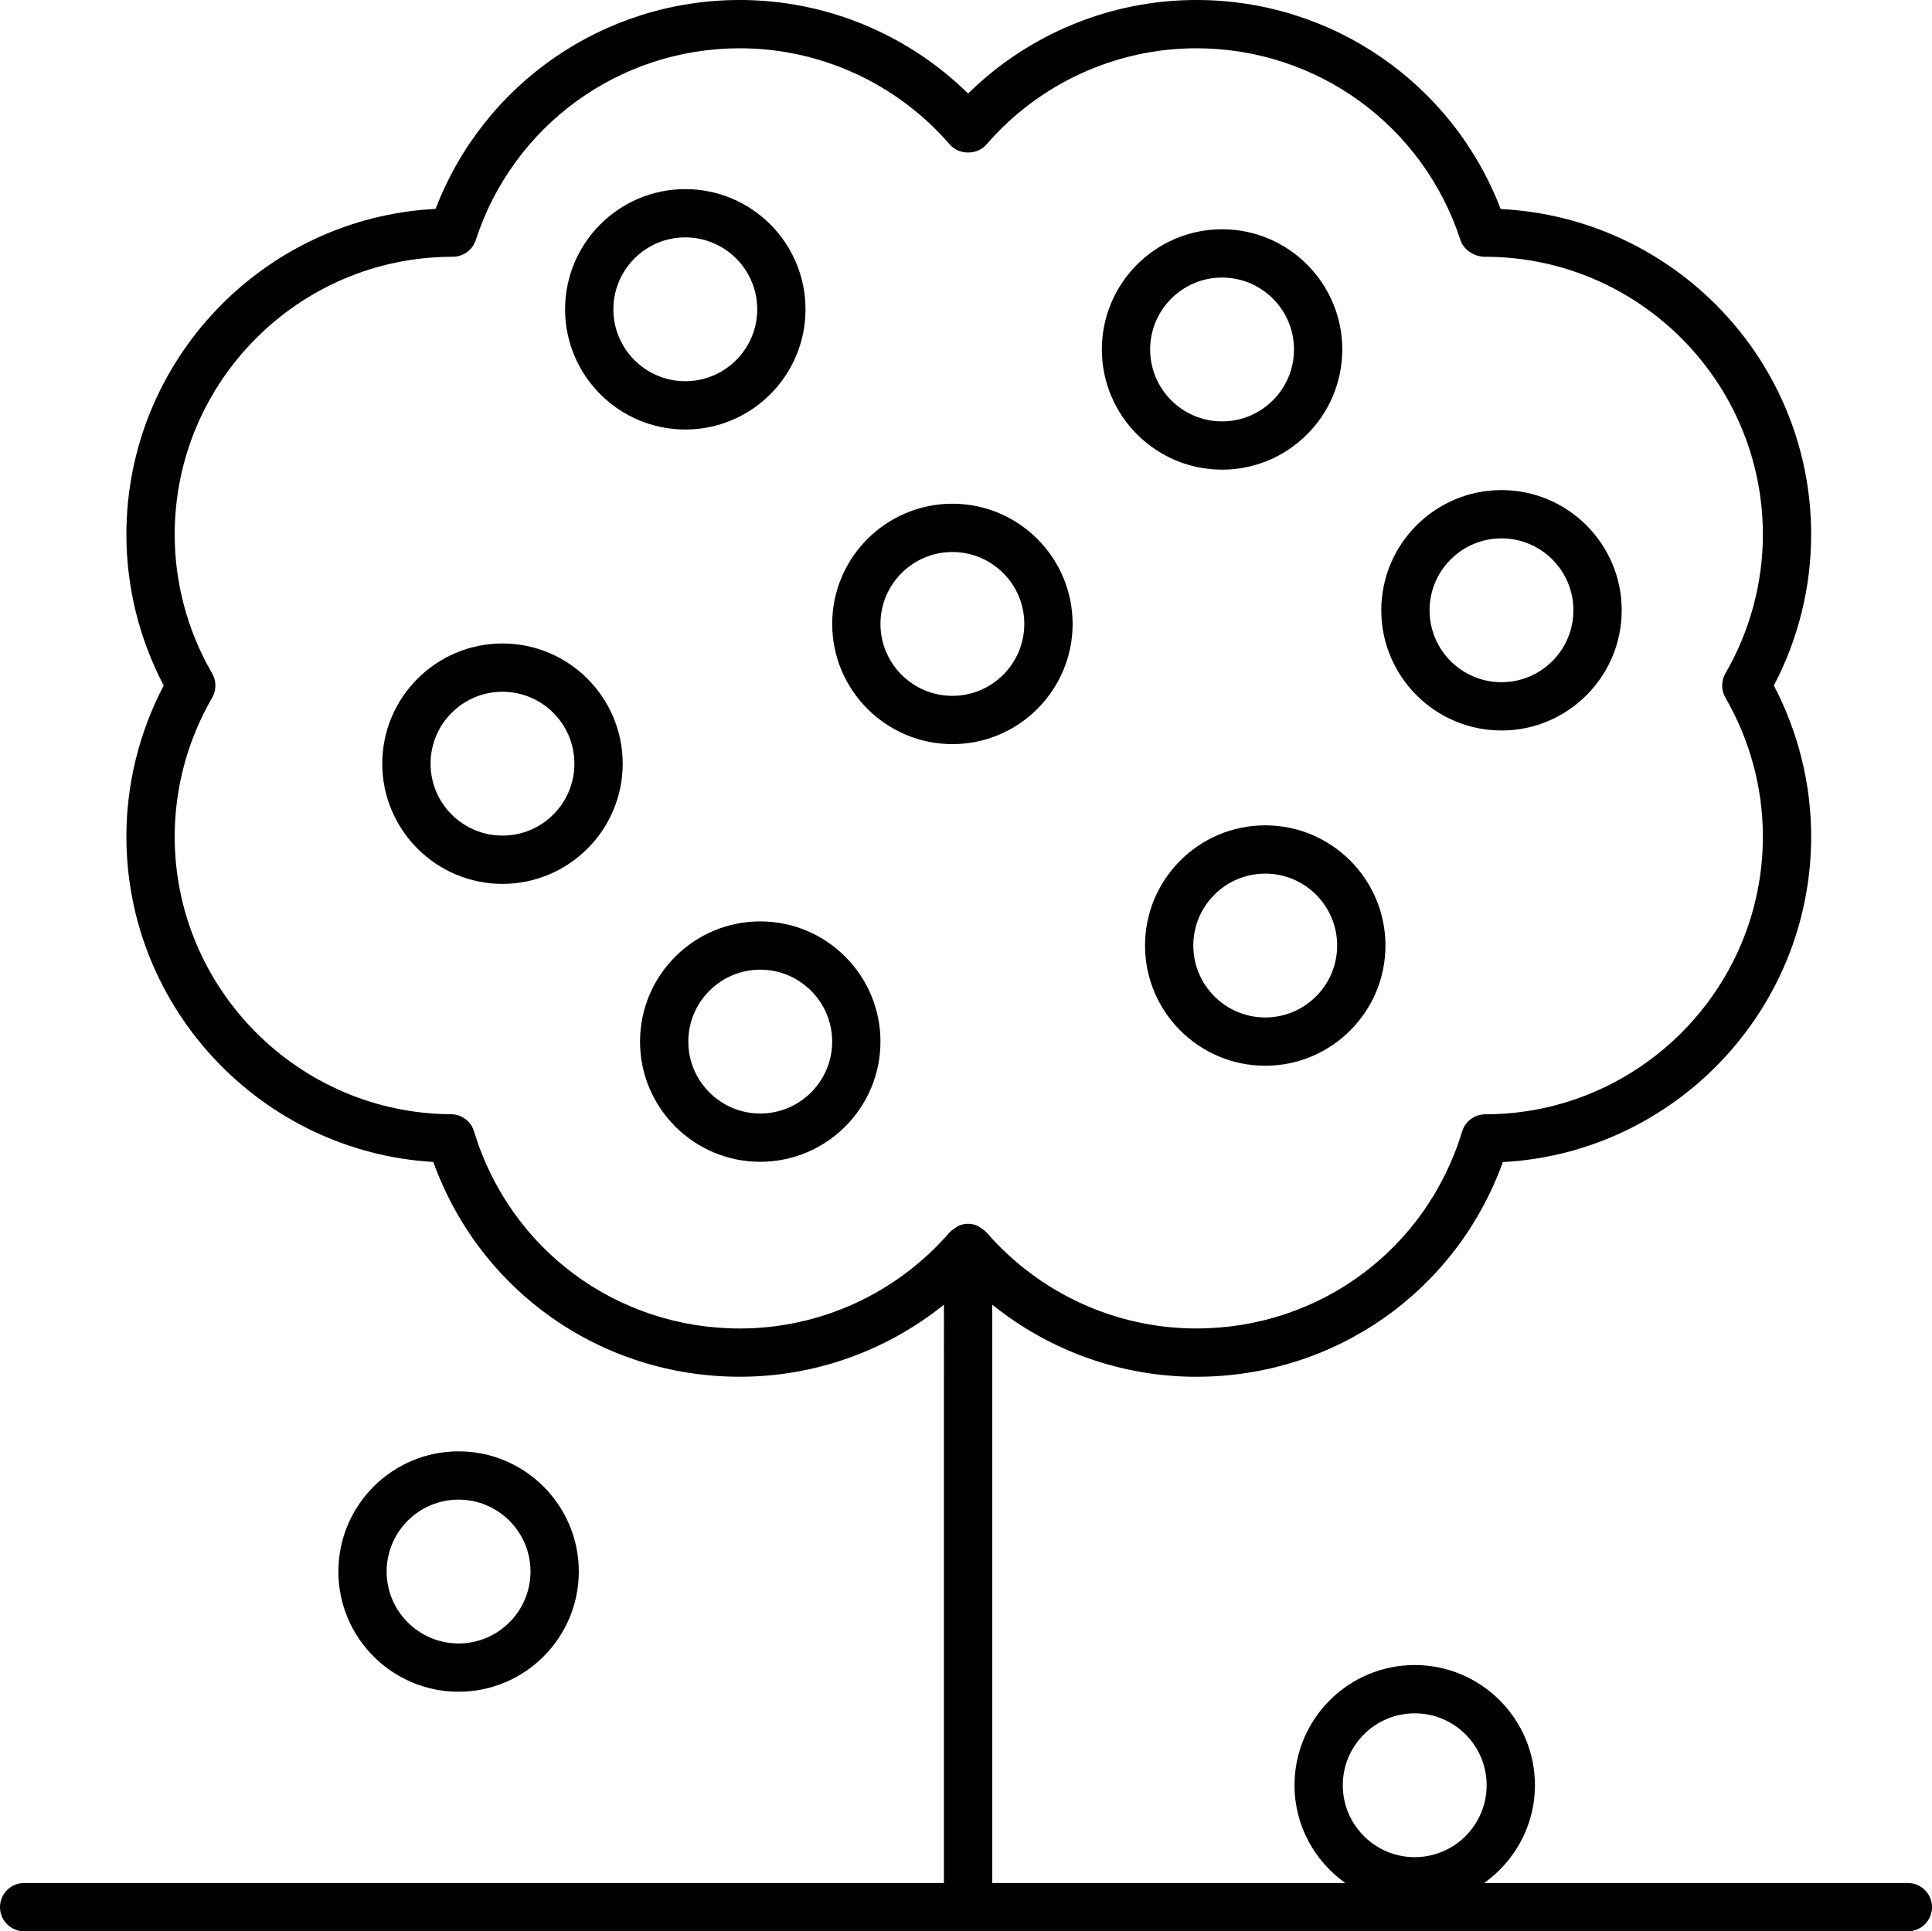 <?xml version="1.0" encoding="UTF-8" standalone="no"?>
<svg
   xmlns:dc="http://purl.org/dc/elements/1.1/"
   xmlns:cc="http://creativecommons.org/ns#"
   xmlns:rdf="http://www.w3.org/1999/02/22-rdf-syntax-ns#"
   xmlns:svg="http://www.w3.org/2000/svg"
   xmlns="http://www.w3.org/2000/svg"
   xmlns:sodipodi="http://sodipodi.sourceforge.net/DTD/sodipodi-0.dtd"
   xmlns:inkscape="http://www.inkscape.org/namespaces/inkscape"
   version="1.1"
   x="0px"
   y="0px"
   viewBox="0 0 80.02 80"
   xml:space="preserve"
   id="svg4998"
   sodipodi:docname="fruit.svg"
   width="80.02"
   height="80"
   inkscape:version="0.92.4 (5da689c313, 2019-01-14)"><defs
     id="defs5002" /><sodipodi:namedview
     pagecolor="#ffffff"
     bordercolor="#666666"
     borderopacity="1"
     objecttolerance="10"
     gridtolerance="10"
     guidetolerance="10"
     inkscape:pageopacity="0"
     inkscape:pageshadow="2"
     inkscape:window-width="1920"
     inkscape:window-height="1015"
     id="namedview5000"
     showgrid="false"
     inkscape:zoom="3.8"
     inkscape:cx="40"
     inkscape:cy="27.5"
     inkscape:window-x="0"
     inkscape:window-y="0"
     inkscape:window-maximized="1"
     inkscape:current-layer="svg4998" /><path
     d="M 79.02,78 H 61.471 c 1.268,-0.904 2.103,-2.378 2.103,-4.05 0,-2.746 -2.234,-4.979 -4.979,-4.979 -2.745,0 -4.979,2.233 -4.979,4.979 0,1.672 0.835,3.147 2.103,4.05 H 41.097 V 54.044 c 2.382,1.918 5.358,2.986 8.454,2.986 5.747,0 10.761,-3.543 12.694,-8.892 7.105,-0.384 12.77,-6.289 12.77,-13.487 0,-2.172 -0.533,-4.323 -1.545,-6.254 1.013,-1.931 1.545,-4.082 1.545,-6.254 0,-7.211 -5.68,-13.121 -12.861,-13.486 C 60.156,3.45 55.178,0 49.551,0 46.004,0 42.616,1.4 40.097,3.874 37.577,1.4 34.189,0 30.643,0 25.018,0 20.04,3.448 18.041,8.653 10.917,9.02 5.235,14.93 5.235,22.143 c 0,2.172 0.533,4.323 1.545,6.254 -1.013,1.931 -1.545,4.082 -1.545,6.254 0,7.164 5.638,13.066 12.711,13.481 1.932,5.352 6.947,8.897 12.696,8.897 3.096,0 6.072,-1.068 8.454,-2.986 V 78 H 1 c -0.552,0 -1,0.448 -1,1 0,0.552 0.448,1 1,1 h 78.02 c 0.552,0 1,-0.448 1,-1 0,-0.552 -0.448,-1 -1,-1 z M 58.595,70.971 c 1.643,0 2.979,1.336 2.979,2.979 0,1.643 -1.336,2.979 -2.979,2.979 -1.643,0 -2.979,-1.336 -2.979,-2.979 0,-1.642 1.336,-2.979 2.979,-2.979 z M 30.643,55.03 c -5.105,0 -9.529,-3.281 -11.01,-8.165 -0.127,-0.42 -0.513,-0.708 -0.952,-0.71 C 12.37,46.121 7.235,40.961 7.235,34.651 c 0,-2.011 0.537,-4 1.552,-5.752 0.18,-0.31 0.18,-0.693 0,-1.003 -1.016,-1.752 -1.552,-3.742 -1.552,-5.752 0,-6.335 5.145,-11.491 11.476,-11.508 0.453,0.015 0.854,-0.265 0.993,-0.689 C 21.251,5.193 25.647,2 30.643,2 c 3.334,0 6.504,1.454 8.698,3.988 0.38,0.439 1.133,0.439 1.513,0 C 43.046,3.454 46.217,2 49.551,2 c 4.997,0 9.394,3.194 10.939,7.948 0.134,0.412 0.584,0.688 1.017,0.688 6.345,0 11.508,5.163 11.508,11.508 0,2.011 -0.537,4 -1.552,5.752 -0.18,0.31 -0.18,0.693 0,1.003 1.016,1.752 1.552,3.742 1.552,5.752 0,6.34 -5.158,11.502 -11.499,11.507 -0.44,0 -0.828,0.289 -0.956,0.709 -1.481,4.882 -5.906,8.162 -11.01,8.162 -3.334,0 -6.504,-1.454 -8.698,-3.989 -0.008,-0.009 -0.02,-0.012 -0.028,-0.021 -0.066,-0.071 -0.147,-0.124 -0.232,-0.174 -0.033,-0.02 -0.059,-0.048 -0.095,-0.064 -0.124,-0.055 -0.259,-0.088 -0.402,-0.088 -0.144,0 -0.279,0.033 -0.403,0.088 -0.035,0.015 -0.06,0.044 -0.093,0.063 -0.085,0.05 -0.166,0.103 -0.233,0.175 -0.008,0.009 -0.02,0.012 -0.028,0.021 -2.191,2.536 -5.361,3.99 -8.695,3.99 z"
     id="path4976"
     inkscape:connector-curvature="0" /><path
     d="m 31.488,38.167 c -2.746,0 -4.979,2.234 -4.979,4.979 0,2.745 2.233,4.979 4.979,4.979 2.746,0 4.979,-2.233 4.979,-4.979 0,-2.746 -2.233,-4.979 -4.979,-4.979 z m 0,7.958 c -1.643,0 -2.979,-1.336 -2.979,-2.979 0,-1.643 1.336,-2.979 2.979,-2.979 1.643,0 2.979,1.336 2.979,2.979 0,1.643 -1.336,2.979 -2.979,2.979 z"
     id="path4978"
     inkscape:connector-curvature="0" /><path
     d="m 44.426,25.845 c 0,-2.746 -2.233,-4.979 -4.979,-4.979 -2.746,0 -4.979,2.234 -4.979,4.979 0,2.745 2.234,4.979 4.979,4.979 2.745,0 4.979,-2.234 4.979,-4.979 z m -7.959,0 c 0,-1.643 1.336,-2.979 2.979,-2.979 1.643,0 2.979,1.336 2.979,2.979 0,1.643 -1.336,2.979 -2.979,2.979 -1.642,0 -2.979,-1.337 -2.979,-2.979 z"
     id="path4980"
     inkscape:connector-curvature="0" /><path
     d="m 20.812,26.655 c -2.746,0 -4.979,2.233 -4.979,4.979 0,2.746 2.233,4.979 4.979,4.979 2.746,0 4.979,-2.233 4.979,-4.979 0,-2.746 -2.233,-4.979 -4.979,-4.979 z m 0,7.958 c -1.643,0 -2.979,-1.336 -2.979,-2.979 0,-1.643 1.336,-2.979 2.979,-2.979 1.643,0 2.979,1.336 2.979,2.979 0,1.643 -1.335,2.979 -2.979,2.979 z"
     id="path4982"
     inkscape:connector-curvature="0" /><path
     d="m 28.384,17.792 c 2.746,0 4.979,-2.233 4.979,-4.979 0,-2.746 -2.233,-4.979 -4.979,-4.979 -2.746,0 -4.979,2.233 -4.979,4.979 0,2.746 2.234,4.979 4.979,4.979 z m 0,-7.959 c 1.643,0 2.979,1.336 2.979,2.979 0,1.643 -1.336,2.979 -2.979,2.979 -1.643,0 -2.979,-1.336 -2.979,-2.979 0,-1.643 1.336,-2.979 2.979,-2.979 z"
     id="path4984"
     inkscape:connector-curvature="0" /><path
     d="m 50.616,19.455 c 2.746,0 4.979,-2.234 4.979,-4.979 0,-2.745 -2.233,-4.979 -4.979,-4.979 -2.746,0 -4.979,2.233 -4.979,4.979 0,2.746 2.233,4.979 4.979,4.979 z m 0,-7.958 c 1.643,0 2.979,1.336 2.979,2.979 0,1.643 -1.336,2.979 -2.979,2.979 -1.643,0 -2.979,-1.336 -2.979,-2.979 0,-1.643 1.336,-2.979 2.979,-2.979 z"
     id="path4986"
     inkscape:connector-curvature="0" /><path
     d="m 62.189,30.259 c 2.746,0 4.979,-2.233 4.979,-4.979 0,-2.746 -2.233,-4.979 -4.979,-4.979 -2.746,0 -4.979,2.233 -4.979,4.979 0,2.746 2.234,4.979 4.979,4.979 z m 0,-7.958 c 1.643,0 2.979,1.336 2.979,2.979 0,1.643 -1.336,2.979 -2.979,2.979 -1.643,0 -2.979,-1.336 -2.979,-2.979 0,-1.643 1.337,-2.979 2.979,-2.979 z"
     id="path4988"
     inkscape:connector-curvature="0" /><path
     d="m 47.425,39.167 c 0,2.746 2.233,4.979 4.979,4.979 2.746,0 4.979,-2.234 4.979,-4.979 0,-2.745 -2.233,-4.979 -4.979,-4.979 -2.746,0 -4.979,2.233 -4.979,4.979 z m 7.958,0 c 0,1.643 -1.336,2.979 -2.979,2.979 -1.643,0 -2.979,-1.336 -2.979,-2.979 0,-1.643 1.336,-2.979 2.979,-2.979 1.643,0 2.979,1.336 2.979,2.979 z"
     id="path4990"
     inkscape:connector-curvature="0" /><path
     d="m 23.973,65.098 c 0,-2.746 -2.233,-4.979 -4.979,-4.979 -2.746,0 -4.979,2.233 -4.979,4.979 0,2.746 2.234,4.979 4.979,4.979 2.745,0 4.979,-2.234 4.979,-4.979 z m -7.959,0 c 0,-1.643 1.336,-2.979 2.979,-2.979 1.643,0 2.979,1.336 2.979,2.979 0,1.643 -1.336,2.979 -2.979,2.979 -1.642,0 -2.979,-1.336 -2.979,-2.979 z"
     id="path4992"
     inkscape:connector-curvature="0" /></svg>